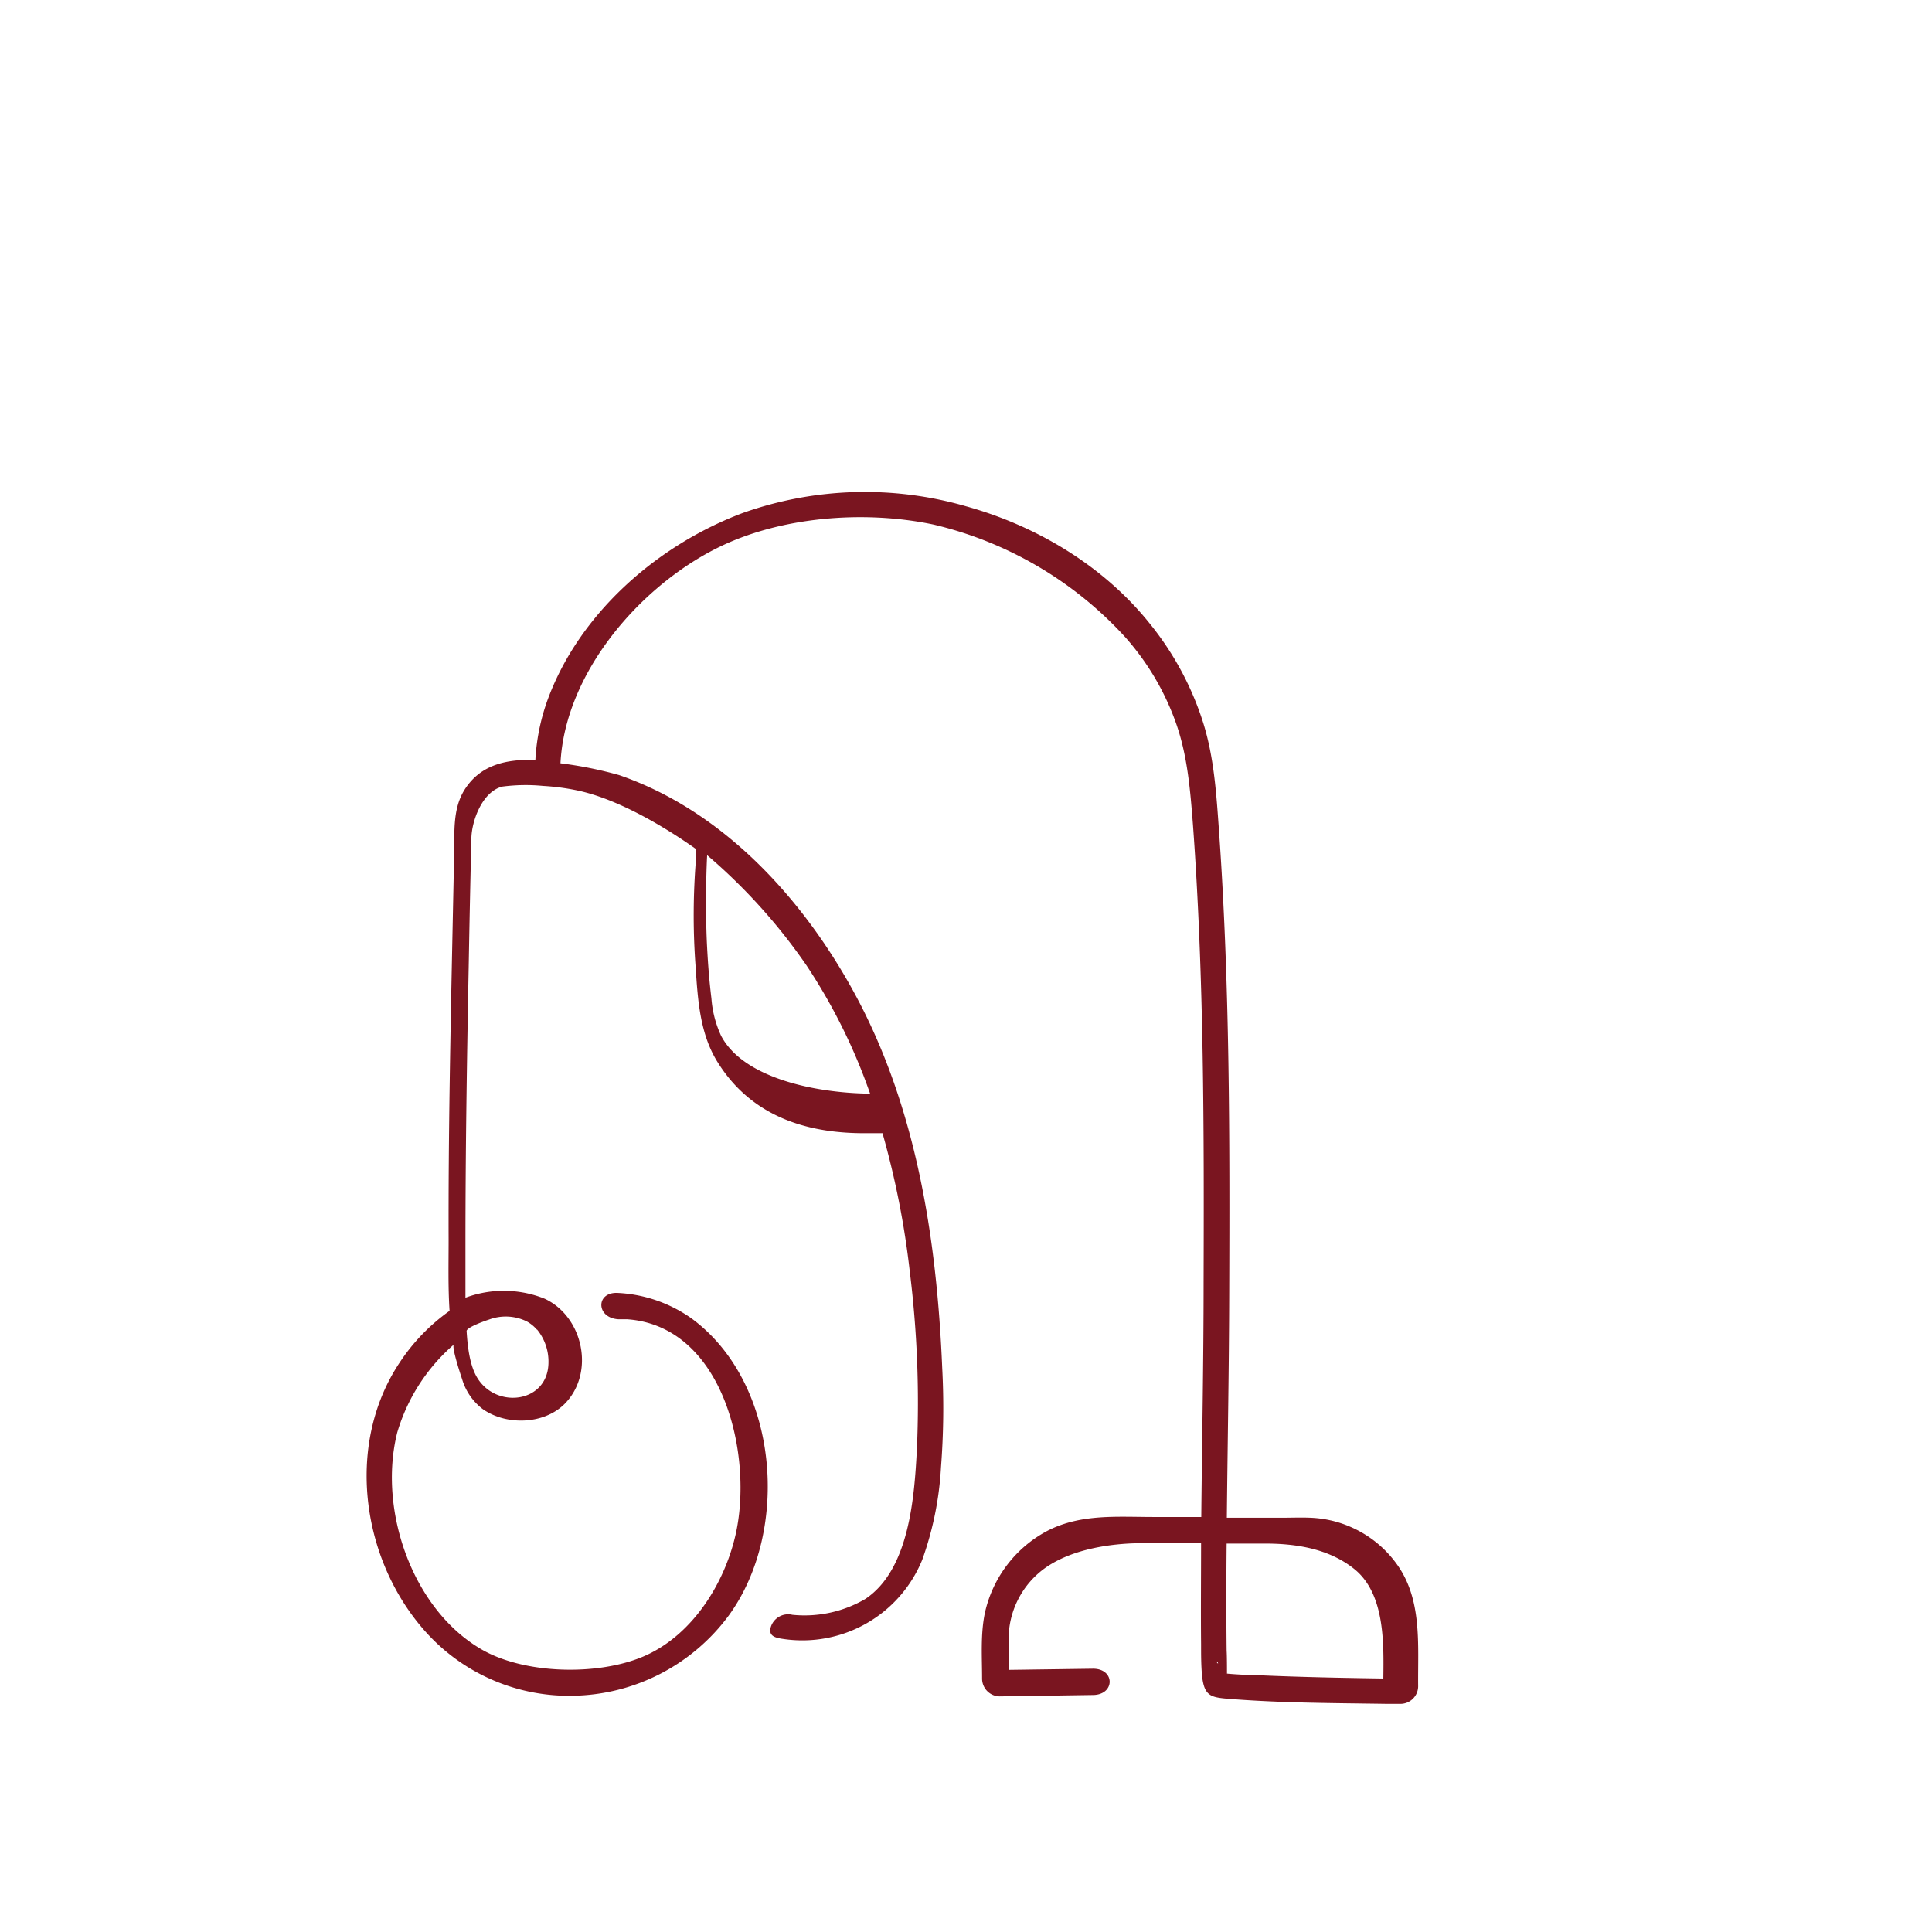 <svg id="Calque_1" data-name="Calque 1" xmlns="http://www.w3.org/2000/svg" viewBox="0 0 283.46 283.46"><defs><style>.cls-1{fill:#7a1520;}</style></defs><path class="cls-1" d="M204.8,229.3a16.4,16.4,0,0,0-12.55-6.62c-1.37-.06-2.75,0-4.11,0l-8.14,0c.11-10.94.32-21.88.35-32.81.08-22.74.1-45.57-1.52-68.26-.37-5.19-.71-10.41-2.25-15.41a44.31,44.31,0,0,0-7.88-14.7c-6.78-8.48-16.63-14.36-27-17.23a53.54,53.54,0,0,0-32.74,1C96.37,80,84.87,90.1,80.27,102.88a30.56,30.56,0,0,0-1.72,8.61c-4.1-.1-8,.6-10.39,4.38-1.77,2.81-1.46,6.26-1.53,9.44l-.21,10.09c-.32,15.53-.65,31.08-.6,46.62,0,3.33-.09,6.85.14,10.31a28.51,28.51,0,0,0-7.34,7.61c-8.12,12.22-5.54,29.5,4.31,40A28.27,28.27,0,0,0,84,248.8,29,29,0,0,0,106.94,237c9.1-12.53,7.36-34.22-5.56-43.62a20.47,20.47,0,0,0-10.68-3.68c-3.3-.22-3.29,3.64,0,3.86H92c14.27,1,18.6,20.24,15.88,31.79-1.72,7.33-6.54,14.76-13.54,17.71-6.66,2.81-17.28,2.58-23.58-1-10.27-5.87-15.32-20.55-12.48-31.87a27.27,27.27,0,0,1,8.31-12.92c-.37.32,1,4.47,1.21,5.08a8.59,8.59,0,0,0,3,4.37c3.43,2.44,8.94,2.31,12-.7,4.54-4.52,2.81-12.84-2.9-15.48a16.1,16.1,0,0,0-11.61-.14c0-2.61,0-5.21,0-7.81,0-13.83.22-27.65.49-41.48q.16-9.06.38-18.12c.05-2.51,1.56-6.82,4.53-7.58a26.55,26.55,0,0,1,6-.1,33.55,33.55,0,0,1,5,.66c5.84,1.22,12.61,5.19,17.41,8.59,0,.08,0,1.57,0,1.66A101.63,101.63,0,0,0,102,141l.07,1c.31,4.75.64,9.65,3.15,13.73,5.47,8.89,14.57,10.53,21.59,10.53l2.67,0a126,126,0,0,1,4,20.28,155.68,155.68,0,0,1,1.05,26c-.37,7.07-1.09,17.73-7.56,22.05a17.67,17.67,0,0,1-10.72,2.33,2.66,2.66,0,0,0-3.16,1.8c-.33,1.2.41,1.55,1.79,1.74a19,19,0,0,0,20.43-11.61,47.82,47.82,0,0,0,2.75-13.56,112.9,112.9,0,0,0,.18-14.6c-.79-18.87-3.78-38.32-12.94-55.09-7.55-13.83-19.25-26.65-34.47-31.88a58,58,0,0,0-8.6-1.73c.68-13.26,11.57-25.84,22.88-31.53,9.3-4.69,21.72-5.63,31.85-3.5A55.21,55.21,0,0,1,165,93.38a38.13,38.13,0,0,1,7.64,13c1.62,4.76,2,9.66,2.39,14.64,1.63,22.38,1.63,44.89,1.56,67.32,0,11.41-.23,22.82-.34,34.23l-7,0c-5.29,0-10.64-.49-15.52,2a18,18,0,0,0-9.25,12.17c-.63,3.12-.39,6.41-.39,9.57a2.61,2.61,0,0,0,2.57,2.58l13.66-.2c3.31,0,3.32-3.9,0-3.86L148,245c0-1.73,0-3.47,0-5.2a12.83,12.83,0,0,1,5.3-9.72c4-2.85,9.9-3.69,14.51-3.67l8.41,0c0,4.94-.05,9.89,0,14.83,0,1.53,0,3.08.14,4.6.31,2.89,1.19,3.18,3.66,3.39,7.79.64,15.66.64,23.48.76l2,0a2.6,2.6,0,0,0,2.57-2.57C208,241.32,208.73,234.55,204.8,229.3Zm-126-34.23a7.44,7.44,0,0,1,1.67,4.9c-.1,5.81-7.48,6.78-10.36,2.32-1.18-1.82-1.5-4.62-1.65-7,0-.56,2.91-1.57,3.28-1.68a7,7,0,0,1,5.55.27A5.33,5.33,0,0,1,78.76,195.07ZM118.3,141.6a83.55,83.55,0,0,1,9.36,18.86c-8.2-.1-18.59-2.32-21.85-8.47a15.79,15.79,0,0,1-1.43-5.49c-.28-2.3-.49-4.73-.63-7.43-.22-4-.21-9.48,0-13.6A83.37,83.37,0,0,1,118.3,141.6ZM178.8,244Zm.15,0h0Zm-.25,0,.05,0C178.49,244.23,178.48,243.37,178.7,244Zm1.38,1.53v-.07C180.12,245.63,180.12,245.66,180.08,245.56Zm-.06,0c0-.63,0-2.68-.05-3.31-.06-5.25-.05-10.5,0-15.75l5.62,0c4.48,0,9.32.71,13.08,3.71,4.5,3.59,4.36,10.77,4.29,16.09-6.08-.09-12.16-.21-18.24-.48C183.15,245.76,181.58,245.69,180,245.55Z"/></svg>